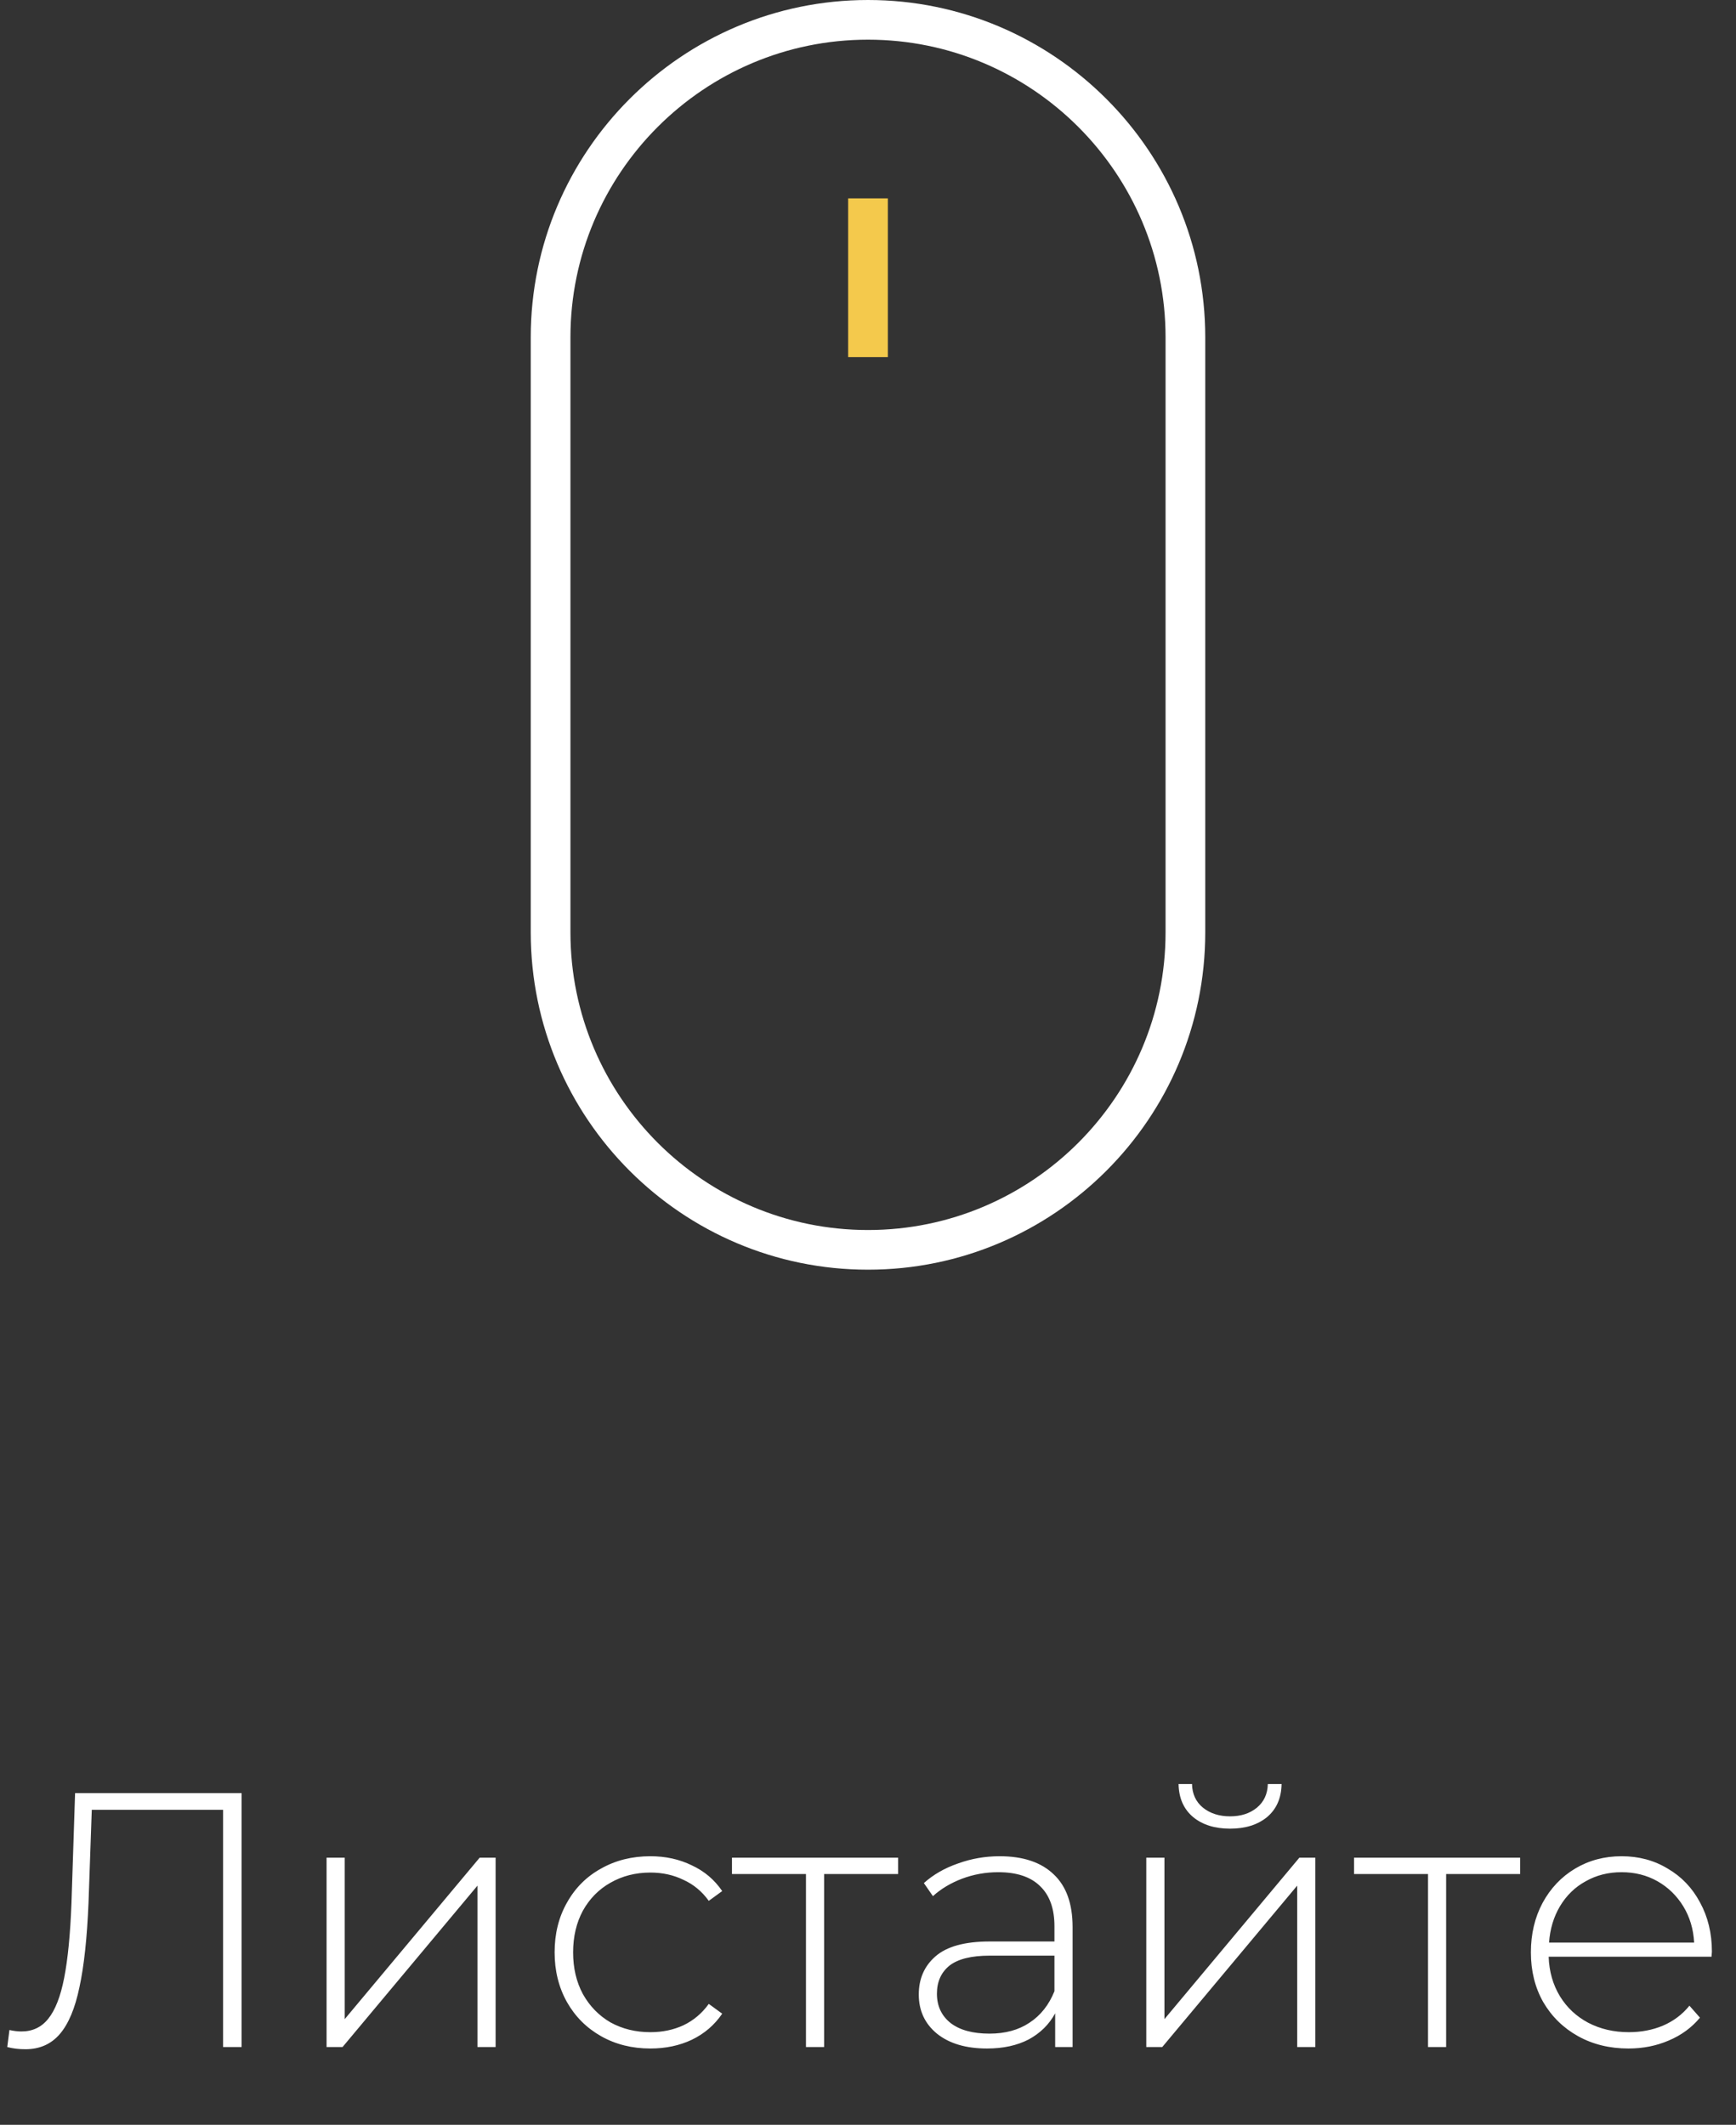 <?xml version="1.0" encoding="UTF-8"?> <svg xmlns="http://www.w3.org/2000/svg" width="67" height="82" viewBox="0 0 67 82" fill="none"><rect x="0" y="0" width="67" height="82" fill="#333333" stroke="none"/> <path d="M9.324 69.2V79H8.61V69.844H3.542L3.416 73.442C3.36 74.786 3.244 75.869 3.066 76.69C2.898 77.502 2.646 78.104 2.31 78.496C1.974 78.888 1.531 79.084 0.98 79.084C0.728 79.084 0.495 79.056 0.28 79L0.364 78.342C0.523 78.379 0.677 78.398 0.826 78.398C1.256 78.398 1.601 78.235 1.862 77.908C2.133 77.572 2.338 77.045 2.478 76.326C2.618 75.607 2.712 74.651 2.758 73.456L2.898 69.2H9.324ZM12.604 71.692H13.304V77.922L18.512 71.692H19.128V79H18.428V72.77L13.22 79H12.604V71.692ZM25.101 79.056C24.391 79.056 23.757 78.897 23.197 78.58C22.637 78.263 22.198 77.824 21.881 77.264C21.563 76.695 21.405 76.055 21.405 75.346C21.405 74.627 21.563 73.988 21.881 73.428C22.198 72.859 22.637 72.42 23.197 72.112C23.757 71.795 24.391 71.636 25.101 71.636C25.689 71.636 26.221 71.753 26.697 71.986C27.182 72.21 27.574 72.541 27.873 72.98L27.355 73.358C27.093 72.994 26.767 72.723 26.375 72.546C25.992 72.359 25.567 72.266 25.101 72.266C24.531 72.266 24.018 72.397 23.561 72.658C23.113 72.91 22.758 73.269 22.497 73.736C22.245 74.203 22.119 74.739 22.119 75.346C22.119 75.953 22.245 76.489 22.497 76.956C22.758 77.423 23.113 77.787 23.561 78.048C24.018 78.3 24.531 78.426 25.101 78.426C25.567 78.426 25.992 78.337 26.375 78.16C26.767 77.973 27.093 77.698 27.355 77.334L27.873 77.712C27.574 78.151 27.182 78.487 26.697 78.72C26.221 78.944 25.689 79.056 25.101 79.056ZM34.662 72.322H31.806V79H31.106V72.322H28.25V71.692H34.662V72.322ZM38.582 71.636C39.488 71.636 40.183 71.869 40.668 72.336C41.154 72.793 41.396 73.47 41.396 74.366V79H40.724V77.698C40.491 78.127 40.15 78.463 39.702 78.706C39.254 78.939 38.718 79.056 38.092 79.056C37.28 79.056 36.636 78.865 36.16 78.482C35.694 78.099 35.46 77.595 35.46 76.97C35.46 76.363 35.675 75.873 36.104 75.5C36.543 75.117 37.238 74.926 38.19 74.926H40.696V74.338C40.696 73.657 40.51 73.139 40.136 72.784C39.772 72.429 39.236 72.252 38.526 72.252C38.041 72.252 37.574 72.336 37.126 72.504C36.688 72.672 36.314 72.896 36.006 73.176L35.656 72.672C36.02 72.345 36.459 72.093 36.972 71.916C37.486 71.729 38.022 71.636 38.582 71.636ZM38.19 78.482C38.797 78.482 39.31 78.342 39.73 78.062C40.16 77.782 40.482 77.376 40.696 76.844V75.472H38.204C37.486 75.472 36.963 75.603 36.636 75.864C36.319 76.125 36.16 76.485 36.16 76.942C36.16 77.418 36.338 77.796 36.692 78.076C37.047 78.347 37.546 78.482 38.19 78.482ZM44.24 71.692H44.941V77.922L50.148 71.692H50.764V79H50.065V72.77L44.856 79H44.24V71.692ZM47.474 70.572C46.886 70.572 46.41 70.423 46.047 70.124C45.682 69.816 45.496 69.391 45.486 68.85H46.005C46.014 69.233 46.154 69.536 46.425 69.76C46.705 69.984 47.054 70.096 47.474 70.096C47.895 70.096 48.24 69.984 48.511 69.76C48.781 69.536 48.921 69.233 48.931 68.85H49.462C49.453 69.391 49.267 69.816 48.903 70.124C48.538 70.423 48.062 70.572 47.474 70.572ZM58.669 72.322H55.813V79H55.114V72.322H52.258V71.692H58.669V72.322ZM66.056 75.514H59.77C59.789 76.083 59.934 76.592 60.205 77.04C60.475 77.479 60.839 77.819 61.297 78.062C61.763 78.305 62.286 78.426 62.864 78.426C63.34 78.426 63.779 78.342 64.18 78.174C64.591 77.997 64.932 77.74 65.203 77.404L65.609 77.866C65.291 78.249 64.89 78.543 64.404 78.748C63.928 78.953 63.41 79.056 62.85 79.056C62.123 79.056 61.474 78.897 60.904 78.58C60.335 78.263 59.887 77.824 59.56 77.264C59.243 76.704 59.084 76.065 59.084 75.346C59.084 74.637 59.234 74.002 59.532 73.442C59.84 72.873 60.261 72.429 60.792 72.112C61.325 71.795 61.922 71.636 62.584 71.636C63.247 71.636 63.84 71.795 64.362 72.112C64.894 72.42 65.31 72.854 65.609 73.414C65.916 73.974 66.07 74.609 66.07 75.318L66.056 75.514ZM62.584 72.252C62.071 72.252 61.609 72.369 61.199 72.602C60.788 72.826 60.456 73.148 60.205 73.568C59.962 73.979 59.822 74.445 59.785 74.968H65.385C65.356 74.445 65.216 73.979 64.965 73.568C64.713 73.157 64.381 72.835 63.971 72.602C63.56 72.369 63.098 72.252 62.584 72.252Z" fill="white"></path> <path d="M33.5 0C26.323 0 20.484 5.839 20.484 13.016V35.984C20.484 43.161 26.323 49 33.5 49C40.677 49 46.516 43.161 46.516 35.984V13.016C46.516 5.839 40.677 0 33.5 0ZM44.984 35.984C44.984 42.317 39.833 47.469 33.5 47.469C27.168 47.469 22.016 42.317 22.016 35.984V13.016C22.016 6.683 27.168 1.531 33.5 1.531C39.833 1.531 44.984 6.683 44.984 13.016V35.984Z" fill="white"></path> <path d="M34.266 7.656H32.734V13.781H34.266V7.656Z" fill="#F4C94C"></path> </svg> 